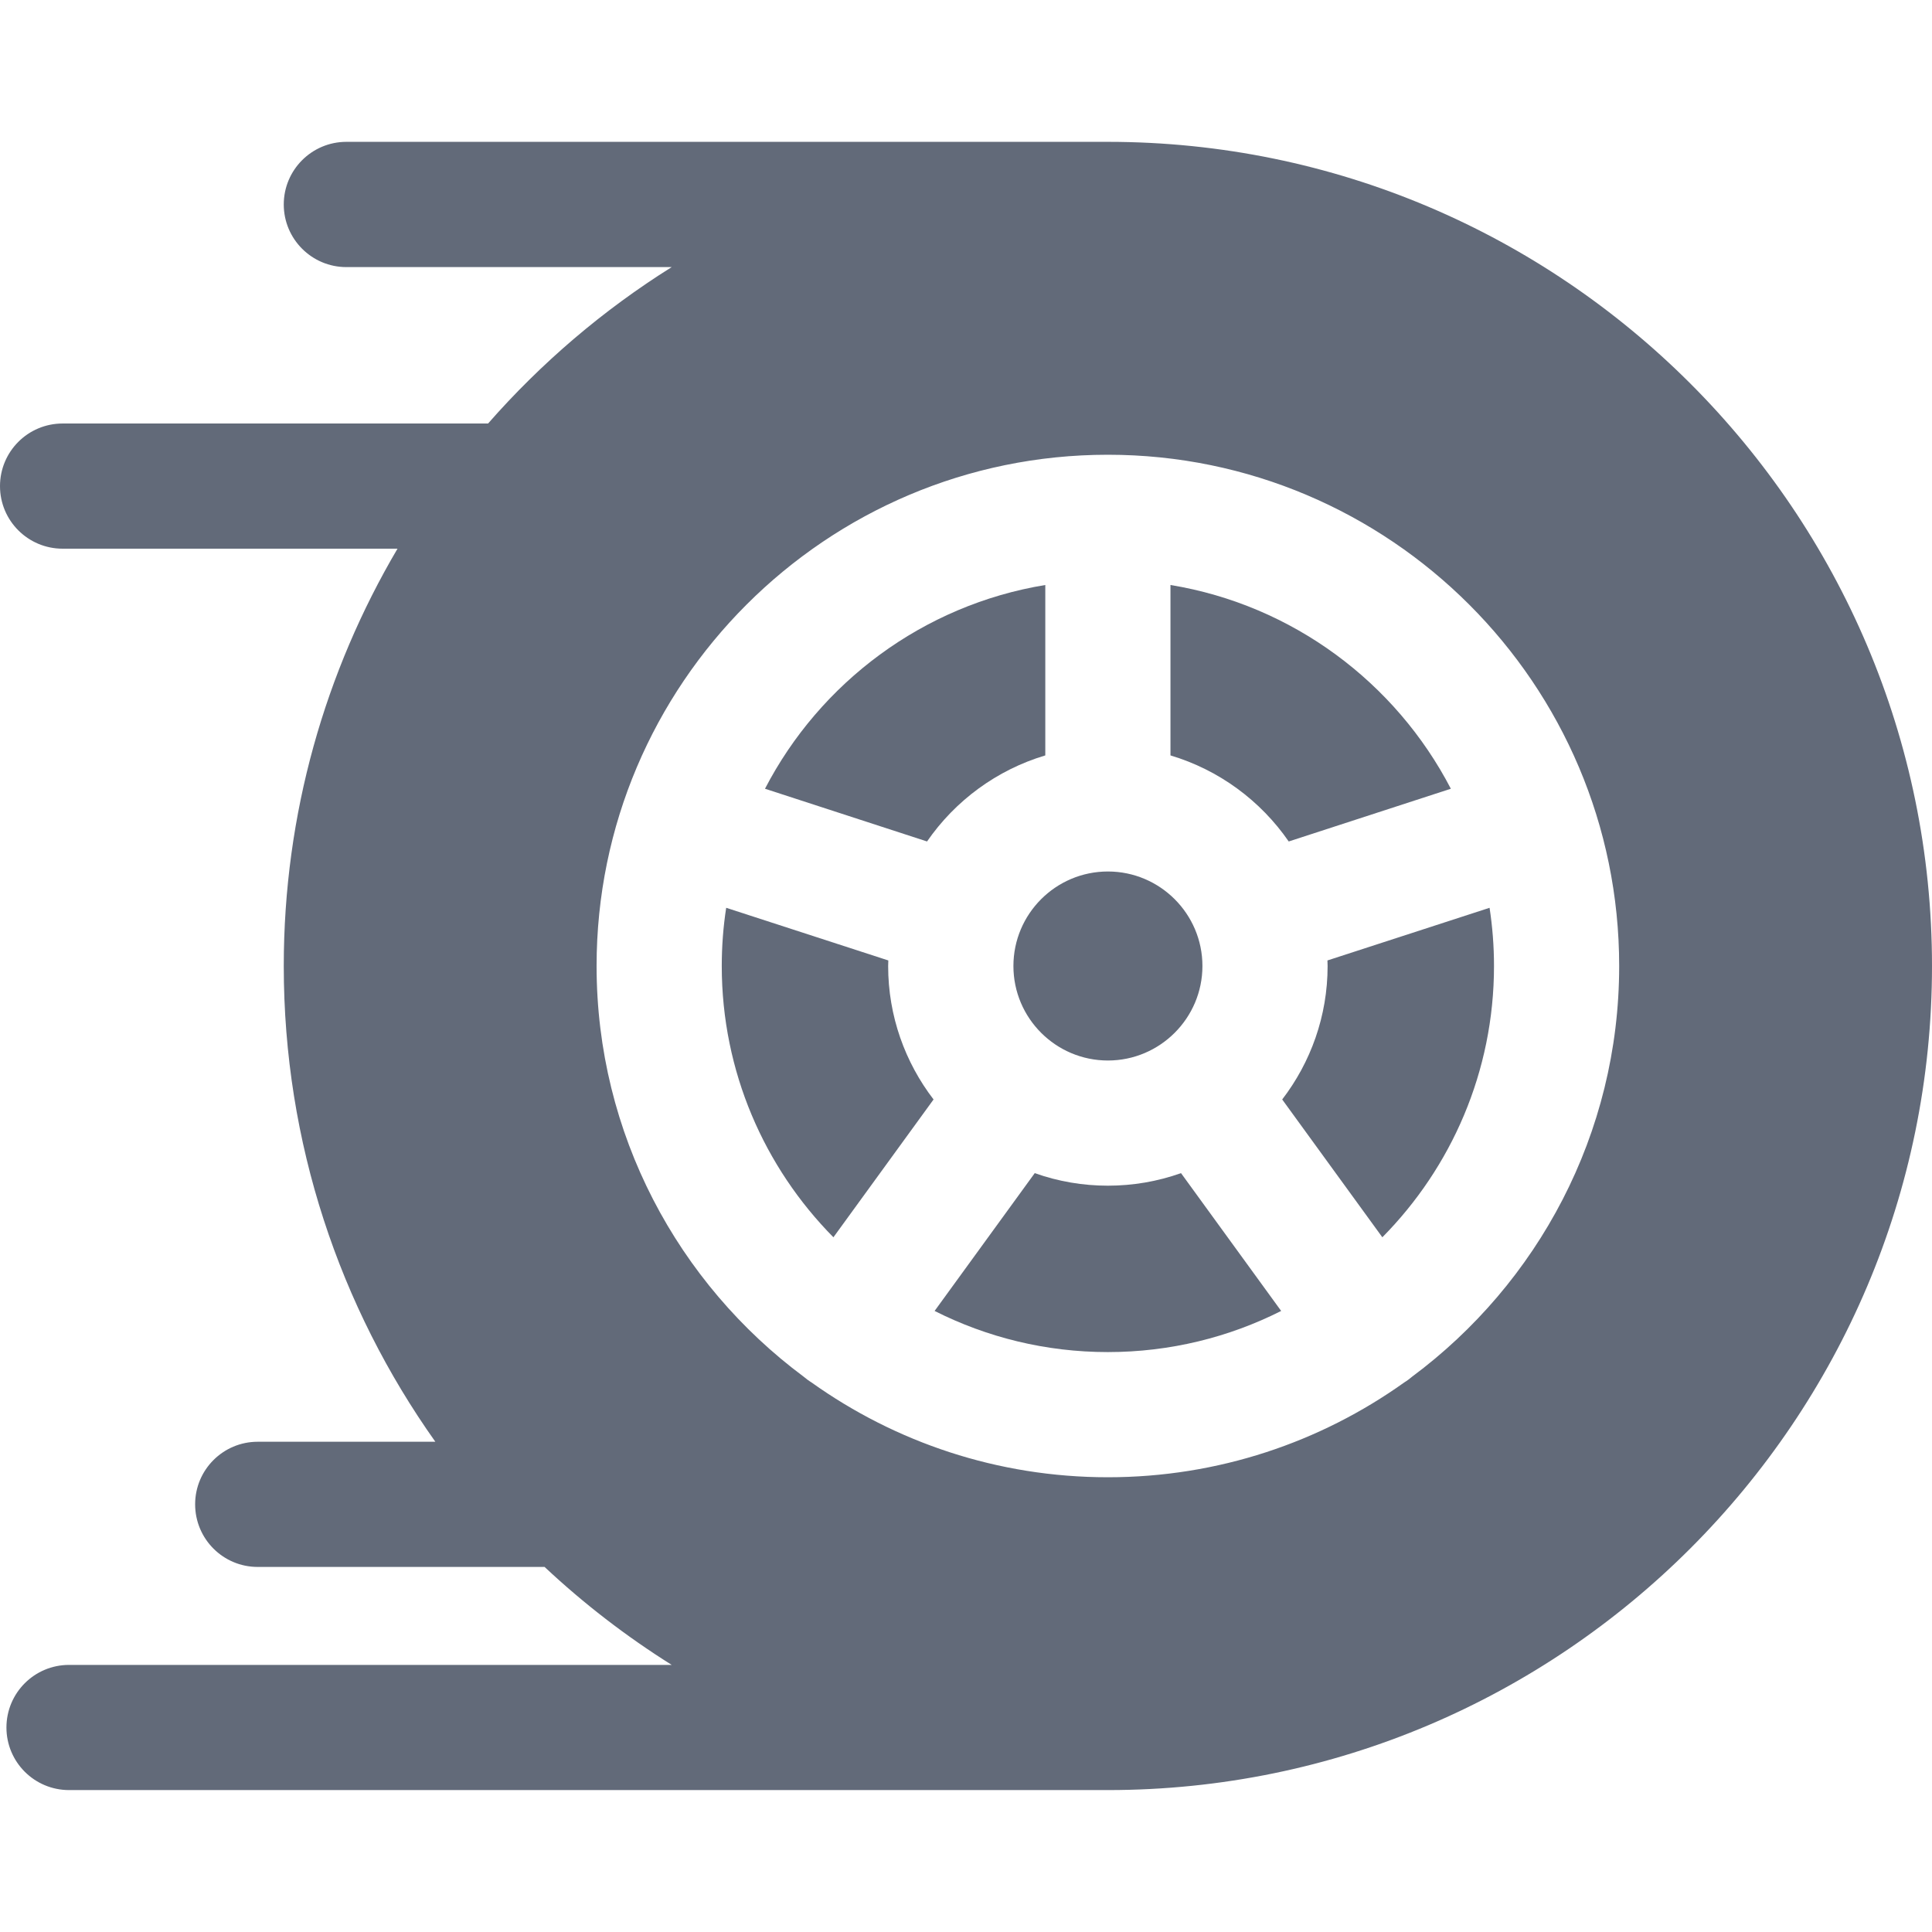 <svg width="24" height="24" viewBox="0 0 24 24" fill="none" xmlns="http://www.w3.org/2000/svg">
<path d="M13.763 10.826C13.115 10.826 12.589 11.353 12.589 12C12.589 12.647 13.115 13.174 13.763 13.174C14.41 13.174 14.937 12.647 14.937 12C14.937 11.353 14.41 10.826 13.763 10.826ZM14.54 7.267V9.384C15.143 9.564 15.659 9.946 16.009 10.453L18.023 9.798C17.338 8.479 16.058 7.516 14.54 7.267ZM18.504 11.277L16.49 11.931C16.491 11.954 16.492 11.977 16.492 12C16.492 12.623 16.281 13.198 15.928 13.658L17.172 15.37C18.029 14.503 18.559 13.312 18.559 12C18.559 11.754 18.54 11.513 18.504 11.277Z" fill="#626A79"/>
<path d="M13.762 1.762H4.303C3.873 1.762 3.525 2.111 3.525 2.54C3.525 2.969 3.873 3.318 4.303 3.318H8.344C7.493 3.851 6.725 4.506 6.063 5.261H0.778C0.348 5.261 0 5.609 0 6.039C0 6.468 0.348 6.816 0.778 6.816H4.938C4.041 8.338 3.525 10.11 3.525 12C3.525 14.2 4.222 16.239 5.408 17.91H3.201C2.772 17.91 2.424 18.258 2.424 18.687C2.424 19.117 2.772 19.465 3.201 19.465H6.765C7.251 19.921 7.78 20.328 8.344 20.682H0.858C0.428 20.682 0.08 21.03 0.08 21.46C0.08 21.889 0.428 22.237 0.858 22.237H13.762C19.407 22.237 24 17.645 24 12C24 6.355 19.407 1.762 13.762 1.762ZM17.54 17.103C17.525 17.115 17.511 17.127 17.496 17.138C17.478 17.151 17.461 17.163 17.443 17.174C16.404 17.915 15.133 18.351 13.762 18.351C12.392 18.351 11.121 17.915 10.082 17.174C10.064 17.162 10.046 17.151 10.029 17.138C10.014 17.127 10 17.115 9.985 17.103C8.425 15.944 7.411 14.088 7.411 12C7.411 8.498 10.26 5.649 13.762 5.649C17.265 5.649 20.114 8.498 20.114 12C20.114 14.088 19.1 15.944 17.54 17.103Z" fill="#626A79"/>
<path d="M9.503 9.798L11.516 10.453C11.866 9.946 12.382 9.564 12.985 9.384V7.267C11.467 7.516 10.187 8.479 9.503 9.798ZM14.671 14.573C14.379 14.677 14.072 14.729 13.762 14.729C13.453 14.729 13.146 14.677 12.854 14.573L11.61 16.285C12.258 16.612 12.989 16.796 13.762 16.796C14.536 16.796 15.267 16.612 15.915 16.285L14.671 14.573ZM11.033 12C11.033 11.977 11.034 11.954 11.035 11.931L9.021 11.277C8.984 11.516 8.966 11.758 8.966 12C8.966 13.312 9.496 14.503 10.353 15.37L11.597 13.658C11.244 13.198 11.033 12.623 11.033 12Z" fill="#626A79"/>
</svg>
